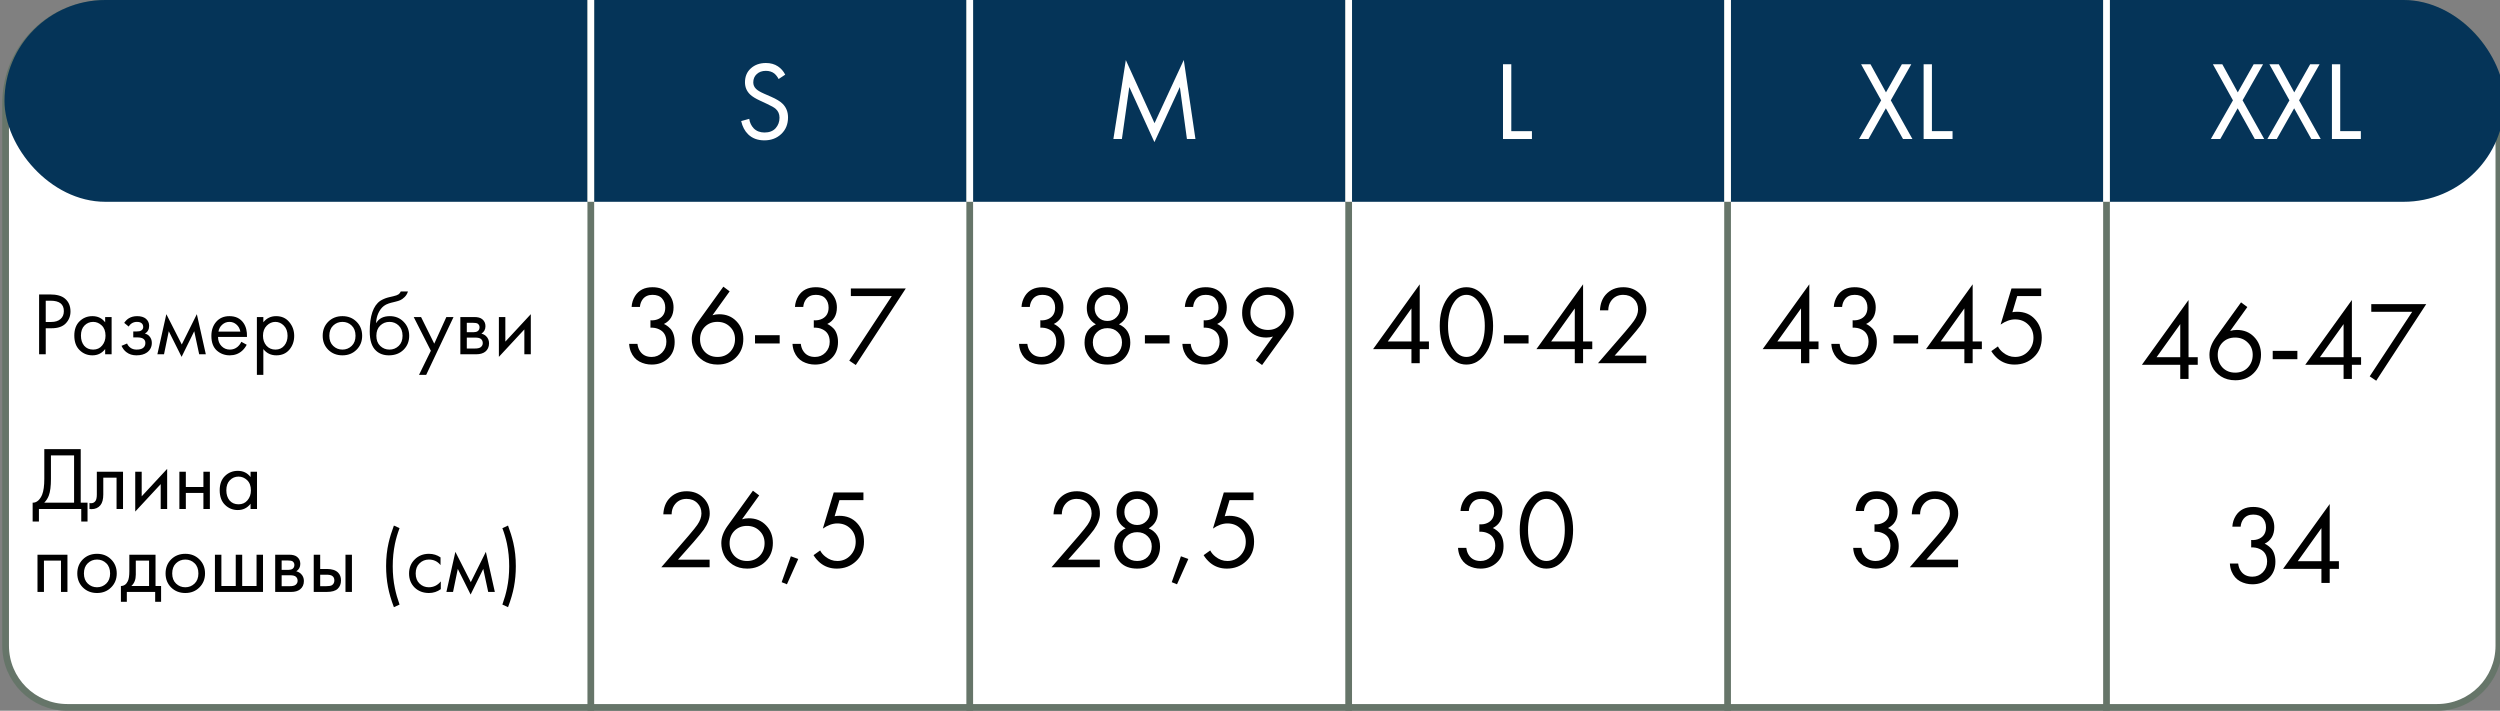 <?xml version="1.0" encoding="UTF-8"?> <svg xmlns="http://www.w3.org/2000/svg" width="1115" height="317" viewBox="0 0 1115 317" fill="none"><rect x="0" y="0" width="1115" height="317" fill="#808080" stroke="none"/> <g clip-path="url(#clip0_950_4)"> <path d="M47 1.5H1070C1094.58 1.5 1114.5 21.423 1114.5 46V288C1114.5 303.188 1102.19 315.5 1087 315.5H30C14.812 315.5 2.5 303.188 2.5 288V46C2.5 21.423 22.423 1.5 47 1.5Z" fill="white" stroke="#667569" stroke-width="3"></path> <rect x="2" width="1115" height="90" rx="45" fill="#053458"></rect> <path d="M350.211 33.3L347.261 35.25C346.727 34.217 346.077 33.383 345.311 32.75C344.311 31.983 343.061 31.6 341.561 31.6C339.894 31.6 338.544 32.083 337.511 33.05C336.477 33.983 335.961 35.217 335.961 36.75C335.961 37.883 336.377 38.85 337.211 39.65C337.877 40.317 339.044 41.017 340.711 41.75L343.911 43.15C346.277 44.183 347.994 45.233 349.061 46.3C350.661 47.9 351.461 49.917 351.461 52.35C351.461 55.383 350.461 57.85 348.461 59.75C346.461 61.65 343.944 62.6 340.911 62.6C337.911 62.6 335.494 61.7 333.661 59.9C332.161 58.433 331.127 56.467 330.561 54L334.161 53C334.394 54.667 335.061 56.083 336.161 57.25C337.394 58.483 338.994 59.1 340.961 59.1C343.094 59.1 344.744 58.467 345.911 57.2C347.077 55.9 347.661 54.333 347.661 52.5C347.661 50.9 347.111 49.6 346.011 48.6C345.377 48 344.044 47.233 342.011 46.3L339.011 44.9C336.977 43.967 335.494 43.05 334.561 42.15C333.027 40.683 332.261 38.867 332.261 36.7C332.261 34.133 333.127 32.067 334.861 30.5C336.627 28.9 338.877 28.1 341.611 28.1C343.677 28.1 345.461 28.6 346.961 29.6C348.327 30.5 349.411 31.733 350.211 33.3Z" fill="white"></path> <path d="M500.368 62H496.568L502.118 26.8L514.918 54.95L527.968 26.75L533.168 62H529.368L526.218 38.8L514.868 63.4L503.668 38.8L500.368 62Z" fill="white"></path> <path d="M670.34 28.65H674.04V58.5H683.24V62H670.34V28.65Z" fill="white"></path> <path d="M829.142 62L838.992 44.75L830.042 28.65H834.242L841.142 41.2L848.242 28.65H852.442L843.292 44.75L852.942 62H848.742L841.092 48.3L833.342 62H829.142ZM857.938 28.65H861.638V58.5H870.838V62H857.938V28.65Z" fill="white"></path> <path d="M986.045 62L995.895 44.75L986.945 28.65H991.145L998.045 41.2L1005.14 28.65H1009.34L1000.19 44.75L1009.84 62H1005.64L997.995 48.3L990.245 62H986.045ZM1011.24 62L1021.09 44.75L1012.14 28.65H1016.34L1023.24 41.2L1030.34 28.65H1034.54L1025.39 44.75L1035.04 62H1030.84L1023.19 48.3L1015.44 62H1011.24ZM1040.04 28.65H1043.74V58.5H1052.94V62H1040.04V28.65Z" fill="white"></path> <path d="M285.401 136.9H281.701C281.801 135.133 282.318 133.5 283.251 132C284.918 129.4 287.501 128.1 291.001 128.1C293.968 128.1 296.268 128.983 297.901 130.75C299.568 132.517 300.401 134.633 300.401 137.1C300.401 140.6 298.968 143.067 296.101 144.5C296.535 144.667 296.951 144.9 297.351 145.2C297.785 145.467 298.301 145.9 298.901 146.5C299.501 147.1 299.985 147.933 300.351 149C300.718 150.033 300.901 151.217 300.901 152.55C300.901 155.583 299.918 158.017 297.951 159.85C296.018 161.683 293.585 162.6 290.651 162.6C288.685 162.6 286.851 162.15 285.151 161.25C283.451 160.317 282.185 158.85 281.351 156.85C280.918 155.783 280.668 154.617 280.601 153.35H284.301C284.468 154.717 284.868 155.833 285.501 156.7C286.635 158.367 288.351 159.2 290.651 159.2C292.485 159.2 294.035 158.55 295.301 157.25C296.568 155.917 297.201 154.317 297.201 152.45C297.201 149.717 296.101 147.85 293.901 146.85C292.801 146.317 291.535 146.083 290.101 146.15V142.85C291.535 142.95 292.801 142.717 293.901 142.15C295.768 141.183 296.701 139.533 296.701 137.2C296.701 135.567 296.235 134.217 295.301 133.15C294.368 132.05 292.935 131.5 291.001 131.5C289.135 131.5 287.701 132.133 286.701 133.4C285.935 134.4 285.501 135.567 285.401 136.9ZM322.619 127.85L325.419 129.95L317.769 140.6C318.703 140.3 319.686 140.15 320.719 140.15C323.886 140.15 326.469 141.2 328.469 143.3C330.503 145.4 331.519 148.017 331.519 151.15C331.519 154.483 330.436 157.233 328.269 159.4C326.136 161.533 323.403 162.6 320.069 162.6C317.603 162.6 315.453 162.017 313.619 160.85C311.819 159.65 310.519 158.217 309.719 156.55C308.919 154.85 308.519 153.083 308.519 151.25C308.519 148.717 309.436 146.167 311.269 143.6L322.619 127.85ZM320.019 159.2C322.286 159.2 324.153 158.45 325.619 156.95C327.086 155.417 327.819 153.517 327.819 151.25C327.819 149.017 327.069 147.183 325.569 145.75C324.103 144.283 322.236 143.55 319.969 143.55C317.703 143.55 315.836 144.283 314.369 145.75C312.936 147.217 312.219 149.05 312.219 151.25C312.219 153.517 312.936 155.417 314.369 156.95C315.836 158.45 317.719 159.2 320.019 159.2ZM336.737 153.2V149.5H347.737V153.2H336.737ZM358.253 136.9H354.553C354.653 135.133 355.17 133.5 356.103 132C357.77 129.4 360.353 128.1 363.853 128.1C366.82 128.1 369.12 128.983 370.753 130.75C372.42 132.517 373.253 134.633 373.253 137.1C373.253 140.6 371.82 143.067 368.953 144.5C369.386 144.667 369.803 144.9 370.203 145.2C370.636 145.467 371.153 145.9 371.753 146.5C372.353 147.1 372.836 147.933 373.203 149C373.57 150.033 373.753 151.217 373.753 152.55C373.753 155.583 372.77 158.017 370.803 159.85C368.87 161.683 366.436 162.6 363.503 162.6C361.536 162.6 359.703 162.15 358.003 161.25C356.303 160.317 355.036 158.85 354.203 156.85C353.77 155.783 353.52 154.617 353.453 153.35H357.153C357.32 154.717 357.72 155.833 358.353 156.7C359.486 158.367 361.203 159.2 363.503 159.2C365.336 159.2 366.886 158.55 368.153 157.25C369.42 155.917 370.053 154.317 370.053 152.45C370.053 149.717 368.953 147.85 366.753 146.85C365.653 146.317 364.386 146.083 362.953 146.15V142.85C364.386 142.95 365.653 142.717 366.753 142.15C368.62 141.183 369.553 139.533 369.553 137.2C369.553 135.567 369.086 134.217 368.153 133.15C367.22 132.05 365.786 131.5 363.853 131.5C361.986 131.5 360.553 132.133 359.553 133.4C358.786 134.4 358.353 135.567 358.253 136.9ZM378.781 160.85L397.731 132.05H379.481V128.65H403.981L381.681 162.8L378.781 160.85Z" fill="black"></path> <path d="M459.291 136.9H455.591C455.691 135.133 456.208 133.5 457.141 132C458.808 129.4 461.391 128.1 464.891 128.1C467.858 128.1 470.158 128.983 471.791 130.75C473.458 132.517 474.291 134.633 474.291 137.1C474.291 140.6 472.858 143.067 469.991 144.5C470.424 144.667 470.841 144.9 471.241 145.2C471.674 145.467 472.191 145.9 472.791 146.5C473.391 147.1 473.874 147.933 474.241 149C474.608 150.033 474.791 151.217 474.791 152.55C474.791 155.583 473.808 158.017 471.841 159.85C469.908 161.683 467.474 162.6 464.541 162.6C462.574 162.6 460.741 162.15 459.041 161.25C457.341 160.317 456.074 158.85 455.241 156.85C454.808 155.783 454.558 154.617 454.491 153.35H458.191C458.358 154.717 458.758 155.833 459.391 156.7C460.524 158.367 462.241 159.2 464.541 159.2C466.374 159.2 467.924 158.55 469.191 157.25C470.458 155.917 471.091 154.317 471.091 152.45C471.091 149.717 469.991 147.85 467.791 146.85C466.691 146.317 465.424 146.083 463.991 146.15V142.85C465.424 142.95 466.691 142.717 467.791 142.15C469.658 141.183 470.591 139.533 470.591 137.2C470.591 135.567 470.124 134.217 469.191 133.15C468.258 132.05 466.824 131.5 464.891 131.5C463.024 131.5 461.591 132.133 460.591 133.4C459.824 134.4 459.391 135.567 459.291 136.9ZM499.059 144.65C502.426 146.15 504.109 148.867 504.109 152.8C504.109 155.567 503.209 157.9 501.409 159.8C499.642 161.667 497.142 162.6 493.909 162.6C490.676 162.6 488.159 161.667 486.359 159.8C484.592 157.9 483.709 155.567 483.709 152.8C483.709 148.867 485.392 146.15 488.759 144.65C486.059 143.083 484.709 140.65 484.709 137.35C484.709 134.817 485.526 132.65 487.159 130.85C488.792 129.017 491.042 128.1 493.909 128.1C496.776 128.1 499.026 129.017 500.659 130.85C502.292 132.65 503.109 134.817 503.109 137.35C503.109 140.65 501.759 143.083 499.059 144.65ZM489.809 141.5C490.909 142.6 492.276 143.15 493.909 143.15C495.542 143.15 496.892 142.6 497.959 141.5C499.059 140.4 499.609 139.033 499.609 137.4C499.609 135.633 499.042 134.217 497.909 133.15C496.809 132.05 495.476 131.5 493.909 131.5C492.342 131.5 490.992 132.05 489.859 133.15C488.759 134.217 488.209 135.633 488.209 137.4C488.209 139.033 488.742 140.4 489.809 141.5ZM489.209 157.4C490.409 158.6 491.976 159.2 493.909 159.2C495.842 159.2 497.409 158.6 498.609 157.4C499.809 156.167 500.409 154.6 500.409 152.7C500.409 150.833 499.792 149.317 498.559 148.15C497.359 146.95 495.809 146.35 493.909 146.35C492.009 146.35 490.442 146.95 489.209 148.15C488.009 149.317 487.409 150.833 487.409 152.7C487.409 154.6 488.009 156.167 489.209 157.4ZM510.627 153.2V149.5H521.627V153.2H510.627ZM532.143 136.9H528.443C528.543 135.133 529.059 133.5 529.993 132C531.659 129.4 534.243 128.1 537.743 128.1C540.709 128.1 543.009 128.983 544.643 130.75C546.309 132.517 547.143 134.633 547.143 137.1C547.143 140.6 545.709 143.067 542.843 144.5C543.276 144.667 543.693 144.9 544.093 145.2C544.526 145.467 545.043 145.9 545.643 146.5C546.243 147.1 546.726 147.933 547.093 149C547.459 150.033 547.643 151.217 547.643 152.55C547.643 155.583 546.659 158.017 544.693 159.85C542.759 161.683 540.326 162.6 537.393 162.6C535.426 162.6 533.593 162.15 531.893 161.25C530.193 160.317 528.926 158.85 528.093 156.85C527.659 155.783 527.409 154.617 527.343 153.35H531.043C531.209 154.717 531.609 155.833 532.243 156.7C533.376 158.367 535.093 159.2 537.393 159.2C539.226 159.2 540.776 158.55 542.043 157.25C543.309 155.917 543.943 154.317 543.943 152.45C543.943 149.717 542.843 147.85 540.643 146.85C539.543 146.317 538.276 146.083 536.843 146.15V142.85C538.276 142.95 539.543 142.717 540.643 142.15C542.509 141.183 543.443 139.533 543.443 137.2C543.443 135.567 542.976 134.217 542.043 133.15C541.109 132.05 539.676 131.5 537.743 131.5C535.876 131.5 534.443 132.133 533.443 133.4C532.676 134.4 532.243 135.567 532.143 136.9ZM562.891 162.8L560.091 160.75L567.741 150.1C566.774 150.4 565.791 150.55 564.791 150.55C561.624 150.55 559.024 149.5 556.991 147.4C554.991 145.3 553.991 142.683 553.991 139.55C553.991 136.217 555.058 133.483 557.191 131.35C559.358 129.183 562.108 128.1 565.441 128.1C567.908 128.1 570.041 128.7 571.841 129.9C573.674 131.067 574.991 132.5 575.791 134.2C576.591 135.867 576.991 137.617 576.991 139.45C576.991 142.017 576.074 144.567 574.241 147.1L562.891 162.8ZM565.491 131.5C563.224 131.5 561.358 132.267 559.891 133.8C558.424 135.3 557.691 137.183 557.691 139.45C557.691 141.683 558.424 143.533 559.891 145C561.391 146.433 563.274 147.15 565.541 147.15C567.808 147.15 569.658 146.417 571.091 144.95C572.558 143.483 573.291 141.65 573.291 139.45C573.291 137.183 572.558 135.3 571.091 133.8C569.658 132.267 567.791 131.5 565.491 131.5Z" fill="black"></path> <path d="M633.201 126.8V152.3H637.301V155.7H633.201V162H629.501V155.7H612.401L633.201 126.8ZM618.951 152.3H629.501V137.55L618.951 152.3ZM662.569 157.6C660.269 160.933 657.419 162.6 654.019 162.6C650.619 162.6 647.769 160.933 645.469 157.6C643.236 154.367 642.119 150.283 642.119 145.35C642.119 140.417 643.236 136.333 645.469 133.1C647.769 129.767 650.619 128.1 654.019 128.1C657.419 128.1 660.269 129.767 662.569 133.1C664.803 136.333 665.919 140.417 665.919 145.35C665.919 150.283 664.803 154.367 662.569 157.6ZM659.769 135.2C658.236 132.733 656.319 131.5 654.019 131.5C651.719 131.5 649.803 132.733 648.269 135.2C646.636 137.8 645.819 141.183 645.819 145.35C645.819 149.517 646.636 152.9 648.269 155.5C649.803 157.967 651.719 159.2 654.019 159.2C656.319 159.2 658.236 157.967 659.769 155.5C661.403 152.9 662.219 149.517 662.219 145.35C662.219 141.183 661.403 137.8 659.769 135.2ZM670.737 153.2V149.5H681.737V153.2H670.737ZM706.053 126.8V152.3H710.153V155.7H706.053V162H702.353V155.7H685.253L706.053 126.8ZM691.803 152.3H702.353V137.55L691.803 152.3ZM734.231 162H712.681L724.831 147.95C726.897 145.517 728.197 143.9 728.731 143.1C729.964 141.333 730.581 139.633 730.581 138C730.581 136.1 729.964 134.55 728.731 133.35C727.497 132.117 725.897 131.5 723.931 131.5C721.531 131.5 719.681 132.483 718.381 134.45C717.681 135.517 717.314 136.833 717.281 138.4H713.581C713.714 135.567 714.547 133.267 716.081 131.5C718.081 129.233 720.714 128.1 723.981 128.1C726.947 128.1 729.397 129.05 731.331 130.95C733.297 132.817 734.281 135.183 734.281 138.05C734.281 140.283 733.397 142.667 731.631 145.2C730.731 146.433 729.214 148.283 727.081 150.75L720.131 158.6H734.231V162Z" fill="black"></path> <path d="M806.956 126.8V152.3H811.056V155.7H806.956V162H803.256V155.7H786.156L806.956 126.8ZM792.706 152.3H803.256V137.55L792.706 152.3ZM821.574 136.9H817.874C817.974 135.133 818.491 133.5 819.424 132C821.091 129.4 823.674 128.1 827.174 128.1C830.141 128.1 832.441 128.983 834.074 130.75C835.741 132.517 836.574 134.633 836.574 137.1C836.574 140.6 835.141 143.067 832.274 144.5C832.708 144.667 833.124 144.9 833.524 145.2C833.958 145.467 834.474 145.9 835.074 146.5C835.674 147.1 836.158 147.933 836.524 149C836.891 150.033 837.074 151.217 837.074 152.55C837.074 155.583 836.091 158.017 834.124 159.85C832.191 161.683 829.758 162.6 826.824 162.6C824.858 162.6 823.024 162.15 821.324 161.25C819.624 160.317 818.358 158.85 817.524 156.85C817.091 155.783 816.841 154.617 816.774 153.35H820.474C820.641 154.717 821.041 155.833 821.674 156.7C822.808 158.367 824.524 159.2 826.824 159.2C828.658 159.2 830.208 158.55 831.474 157.25C832.741 155.917 833.374 154.317 833.374 152.45C833.374 149.717 832.274 147.85 830.074 146.85C828.974 146.317 827.708 146.083 826.274 146.15V142.85C827.708 142.95 828.974 142.717 830.074 142.15C831.941 141.183 832.874 139.533 832.874 137.2C832.874 135.567 832.408 134.217 831.474 133.15C830.541 132.05 829.108 131.5 827.174 131.5C825.308 131.5 823.874 132.133 822.874 133.4C822.108 134.4 821.674 135.567 821.574 136.9ZM844.492 153.2V149.5H855.492V153.2H844.492ZM879.808 126.8V152.3H883.908V155.7H879.808V162H876.108V155.7H859.008L879.808 126.8ZM865.558 152.3H876.108V137.55L865.558 152.3ZM910.376 128.65V132.05H899.676L897.526 139.25C898.092 139.117 898.792 139.05 899.626 139.05C902.926 139.05 905.576 140.15 907.576 142.35C909.609 144.55 910.626 147.3 910.626 150.6C910.626 154.2 909.442 157.1 907.076 159.3C904.742 161.5 901.876 162.6 898.476 162.6C895.609 162.6 893.126 161.733 891.026 160C889.826 158.967 888.859 157.833 888.126 156.6L891.076 154.5C891.576 155.5 892.326 156.4 893.326 157.2C894.959 158.533 896.759 159.2 898.726 159.2C901.059 159.2 903.009 158.367 904.576 156.7C906.142 155.033 906.926 153.017 906.926 150.65C906.926 148.25 906.142 146.283 904.576 144.75C903.042 143.217 901.092 142.45 898.726 142.45C896.626 142.45 894.476 143.217 892.276 144.75L897.126 128.65H910.376Z" fill="black"></path> <path d="M316.49 253H294.94L307.09 238.95C309.157 236.517 310.457 234.9 310.99 234.1C312.224 232.333 312.84 230.633 312.84 229C312.84 227.1 312.224 225.55 310.99 224.35C309.757 223.117 308.157 222.5 306.19 222.5C303.79 222.5 301.94 223.483 300.64 225.45C299.94 226.517 299.574 227.833 299.54 229.4H295.84C295.974 226.567 296.807 224.267 298.34 222.5C300.34 220.233 302.974 219.1 306.24 219.1C309.207 219.1 311.657 220.05 313.59 221.95C315.557 223.817 316.54 226.183 316.54 229.05C316.54 231.283 315.657 233.667 313.89 236.2C312.99 237.433 311.474 239.283 309.34 241.75L302.39 249.6H316.49V253ZM335.803 218.85L338.603 220.95L330.953 231.6C331.886 231.3 332.87 231.15 333.903 231.15C337.07 231.15 339.653 232.2 341.653 234.3C343.686 236.4 344.703 239.017 344.703 242.15C344.703 245.483 343.62 248.233 341.453 250.4C339.32 252.533 336.586 253.6 333.253 253.6C330.786 253.6 328.636 253.017 326.803 251.85C325.003 250.65 323.703 249.217 322.903 247.55C322.103 245.85 321.703 244.083 321.703 242.25C321.703 239.717 322.62 237.167 324.453 234.6L335.803 218.85ZM333.203 250.2C335.47 250.2 337.336 249.45 338.803 247.95C340.27 246.417 341.003 244.517 341.003 242.25C341.003 240.017 340.253 238.183 338.753 236.75C337.286 235.283 335.42 234.55 333.153 234.55C330.886 234.55 329.02 235.283 327.553 236.75C326.12 238.217 325.403 240.05 325.403 242.25C325.403 244.517 326.12 246.417 327.553 247.95C329.02 249.45 330.903 250.2 333.203 250.2ZM348.621 259.65L352.721 248.1L356.021 249.3L350.971 260.6L348.621 259.65ZM385.092 219.65V223.05H374.392L372.242 230.25C372.808 230.117 373.508 230.05 374.342 230.05C377.642 230.05 380.292 231.15 382.292 233.35C384.325 235.55 385.342 238.3 385.342 241.6C385.342 245.2 384.158 248.1 381.792 250.3C379.458 252.5 376.592 253.6 373.192 253.6C370.325 253.6 367.842 252.733 365.742 251C364.542 249.967 363.575 248.833 362.842 247.6L365.792 245.5C366.292 246.5 367.042 247.4 368.042 248.2C369.675 249.533 371.475 250.2 373.442 250.2C375.775 250.2 377.725 249.367 379.292 247.7C380.858 246.033 381.642 244.017 381.642 241.65C381.642 239.25 380.858 237.283 379.292 235.75C377.758 234.217 375.808 233.45 373.442 233.45C371.342 233.45 369.192 234.217 366.992 235.75L371.842 219.65H385.092Z" fill="black"></path> <path d="M490.515 253H468.965L481.115 238.95C483.182 236.517 484.482 234.9 485.015 234.1C486.248 232.333 486.865 230.633 486.865 229C486.865 227.1 486.248 225.55 485.015 224.35C483.782 223.117 482.182 222.5 480.215 222.5C477.815 222.5 475.965 223.483 474.665 225.45C473.965 226.517 473.598 227.833 473.565 229.4H469.865C469.998 226.567 470.832 224.267 472.365 222.5C474.365 220.233 476.998 219.1 480.265 219.1C483.232 219.1 485.682 220.05 487.615 221.95C489.582 223.817 490.565 226.183 490.565 229.05C490.565 231.283 489.682 233.667 487.915 236.2C487.015 237.433 485.498 239.283 483.365 241.75L476.415 249.6H490.515V253ZM512.329 235.65C515.695 237.15 517.379 239.867 517.379 243.8C517.379 246.567 516.479 248.9 514.679 250.8C512.912 252.667 510.412 253.6 507.179 253.6C503.945 253.6 501.429 252.667 499.629 250.8C497.862 248.9 496.979 246.567 496.979 243.8C496.979 239.867 498.662 237.15 502.029 235.65C499.329 234.083 497.979 231.65 497.979 228.35C497.979 225.817 498.795 223.65 500.429 221.85C502.062 220.017 504.312 219.1 507.179 219.1C510.045 219.1 512.295 220.017 513.929 221.85C515.562 223.65 516.379 225.817 516.379 228.35C516.379 231.65 515.029 234.083 512.329 235.65ZM503.079 232.5C504.179 233.6 505.545 234.15 507.179 234.15C508.812 234.15 510.162 233.6 511.229 232.5C512.329 231.4 512.879 230.033 512.879 228.4C512.879 226.633 512.312 225.217 511.179 224.15C510.079 223.05 508.745 222.5 507.179 222.5C505.612 222.5 504.262 223.05 503.129 224.15C502.029 225.217 501.479 226.633 501.479 228.4C501.479 230.033 502.012 231.4 503.079 232.5ZM502.479 248.4C503.679 249.6 505.245 250.2 507.179 250.2C509.112 250.2 510.679 249.6 511.879 248.4C513.079 247.167 513.679 245.6 513.679 243.7C513.679 241.833 513.062 240.317 511.829 239.15C510.629 237.95 509.079 237.35 507.179 237.35C505.279 237.35 503.712 237.95 502.479 239.15C501.279 240.317 500.679 241.833 500.679 243.7C500.679 245.6 501.279 247.167 502.479 248.4ZM522.596 259.65L526.696 248.1L529.996 249.3L524.946 260.6L522.596 259.65ZM559.067 219.65V223.05H548.367L546.217 230.25C546.784 230.117 547.484 230.05 548.317 230.05C551.617 230.05 554.267 231.15 556.267 233.35C558.301 235.55 559.317 238.3 559.317 241.6C559.317 245.2 558.134 248.1 555.767 250.3C553.434 252.5 550.567 253.6 547.167 253.6C544.301 253.6 541.817 252.733 539.717 251C538.517 249.967 537.551 248.833 536.817 247.6L539.767 245.5C540.267 246.5 541.017 247.4 542.017 248.2C543.651 249.533 545.451 250.2 547.417 250.2C549.751 250.2 551.701 249.367 553.267 247.7C554.834 246.033 555.617 244.017 555.617 241.65C555.617 239.25 554.834 237.283 553.267 235.75C551.734 234.217 549.784 233.45 547.417 233.45C545.317 233.45 543.167 234.217 540.967 235.75L545.817 219.65H559.067Z" fill="black"></path> <path d="M655.082 227.9H651.382C651.482 226.133 651.999 224.5 652.932 223C654.599 220.4 657.182 219.1 660.682 219.1C663.649 219.1 665.949 219.983 667.582 221.75C669.249 223.517 670.082 225.633 670.082 228.1C670.082 231.6 668.649 234.067 665.782 235.5C666.215 235.667 666.632 235.9 667.032 236.2C667.465 236.467 667.982 236.9 668.582 237.5C669.182 238.1 669.665 238.933 670.032 240C670.399 241.033 670.582 242.217 670.582 243.55C670.582 246.583 669.599 249.017 667.632 250.85C665.699 252.683 663.265 253.6 660.332 253.6C658.365 253.6 656.532 253.15 654.832 252.25C653.132 251.317 651.865 249.85 651.032 247.85C650.599 246.783 650.349 245.617 650.282 244.35H653.982C654.149 245.717 654.549 246.833 655.182 247.7C656.315 249.367 658.032 250.2 660.332 250.2C662.165 250.2 663.715 249.55 664.982 248.25C666.249 246.917 666.882 245.317 666.882 243.45C666.882 240.717 665.782 238.85 663.582 237.85C662.482 237.317 661.215 237.083 659.782 237.15V233.85C661.215 233.95 662.482 233.717 663.582 233.15C665.449 232.183 666.382 230.533 666.382 228.2C666.382 226.567 665.915 225.217 664.982 224.15C664.049 223.05 662.615 222.5 660.682 222.5C658.815 222.5 657.382 223.133 656.382 224.4C655.615 225.4 655.182 226.567 655.082 227.9ZM698.25 248.6C695.95 251.933 693.1 253.6 689.7 253.6C686.3 253.6 683.45 251.933 681.15 248.6C678.917 245.367 677.8 241.283 677.8 236.35C677.8 231.417 678.917 227.333 681.15 224.1C683.45 220.767 686.3 219.1 689.7 219.1C693.1 219.1 695.95 220.767 698.25 224.1C700.483 227.333 701.6 231.417 701.6 236.35C701.6 241.283 700.483 245.367 698.25 248.6ZM695.45 226.2C693.917 223.733 692 222.5 689.7 222.5C687.4 222.5 685.483 223.733 683.95 226.2C682.317 228.8 681.5 232.183 681.5 236.35C681.5 240.517 682.317 243.9 683.95 246.5C685.483 248.967 687.4 250.2 689.7 250.2C692 250.2 693.917 248.967 695.45 246.5C697.083 243.9 697.9 240.517 697.9 236.35C697.9 232.183 697.083 228.8 695.45 226.2Z" fill="black"></path> <path d="M831.327 227.9H827.627C827.727 226.133 828.244 224.5 829.177 223C830.844 220.4 833.427 219.1 836.927 219.1C839.894 219.1 842.194 219.983 843.827 221.75C845.494 223.517 846.327 225.633 846.327 228.1C846.327 231.6 844.894 234.067 842.027 235.5C842.46 235.667 842.877 235.9 843.277 236.2C843.71 236.467 844.227 236.9 844.827 237.5C845.427 238.1 845.91 238.933 846.277 240C846.644 241.033 846.827 242.217 846.827 243.55C846.827 246.583 845.844 249.017 843.877 250.85C841.944 252.683 839.51 253.6 836.577 253.6C834.61 253.6 832.777 253.15 831.077 252.25C829.377 251.317 828.11 249.85 827.277 247.85C826.844 246.783 826.594 245.617 826.527 244.35H830.227C830.394 245.717 830.794 246.833 831.427 247.7C832.56 249.367 834.277 250.2 836.577 250.2C838.41 250.2 839.96 249.55 841.227 248.25C842.494 246.917 843.127 245.317 843.127 243.45C843.127 240.717 842.027 238.85 839.827 237.85C838.727 237.317 837.46 237.083 836.027 237.15V233.85C837.46 233.95 838.727 233.717 839.827 233.15C841.694 232.183 842.627 230.533 842.627 228.2C842.627 226.567 842.16 225.217 841.227 224.15C840.294 223.05 838.86 222.5 836.927 222.5C835.06 222.5 833.627 223.133 832.627 224.4C831.86 225.4 831.427 226.567 831.327 227.9ZM873.305 253H851.755L863.905 238.95C865.972 236.517 867.272 234.9 867.805 234.1C869.038 232.333 869.655 230.633 869.655 229C869.655 227.1 869.038 225.55 867.805 224.35C866.572 223.117 864.972 222.5 863.005 222.5C860.605 222.5 858.755 223.483 857.455 225.45C856.755 226.517 856.388 227.833 856.355 229.4H852.655C852.788 226.567 853.622 224.267 855.155 222.5C857.155 220.233 859.788 219.1 863.055 219.1C866.022 219.1 868.472 220.05 870.405 221.95C872.372 223.817 873.355 226.183 873.355 229.05C873.355 231.283 872.472 233.667 870.705 236.2C869.805 237.433 868.288 239.283 866.155 241.75L859.205 249.6H873.305V253Z" fill="black"></path> <path d="M976.091 133.8V159.3H980.191V162.7H976.091V169H972.391V162.7H955.291L976.091 133.8ZM961.841 159.3H972.391V144.55L961.841 159.3ZM999.509 134.85L1002.31 136.95L994.659 147.6C995.592 147.3 996.576 147.15 997.609 147.15C1000.78 147.15 1003.36 148.2 1005.36 150.3C1007.39 152.4 1008.41 155.017 1008.41 158.15C1008.41 161.483 1007.33 164.233 1005.16 166.4C1003.03 168.533 1000.29 169.6 996.959 169.6C994.492 169.6 992.342 169.017 990.509 167.85C988.709 166.65 987.409 165.217 986.609 163.55C985.809 161.85 985.409 160.083 985.409 158.25C985.409 155.717 986.326 153.167 988.159 150.6L999.509 134.85ZM996.909 166.2C999.176 166.2 1001.04 165.45 1002.51 163.95C1003.98 162.417 1004.71 160.517 1004.71 158.25C1004.71 156.017 1003.96 154.183 1002.46 152.75C1000.99 151.283 999.126 150.55 996.859 150.55C994.592 150.55 992.726 151.283 991.259 152.75C989.826 154.217 989.109 156.05 989.109 158.25C989.109 160.517 989.826 162.417 991.259 163.95C992.726 165.45 994.609 166.2 996.909 166.2ZM1013.63 160.2V156.5H1024.63V160.2H1013.63ZM1048.94 133.8V159.3H1053.04V162.7H1048.94V169H1045.24V162.7H1028.14L1048.94 133.8ZM1034.69 159.3H1045.24V144.55L1034.69 159.3ZM1056.89 167.85L1075.84 139.05H1057.59V135.65H1082.09L1059.79 169.8L1056.89 167.85Z" fill="black"></path> <path d="M999.327 234.9H995.627C995.727 233.133 996.244 231.5 997.177 230C998.844 227.4 1001.43 226.1 1004.93 226.1C1007.89 226.1 1010.19 226.983 1011.83 228.75C1013.49 230.517 1014.33 232.633 1014.33 235.1C1014.33 238.6 1012.89 241.067 1010.03 242.5C1010.46 242.667 1010.88 242.9 1011.28 243.2C1011.71 243.467 1012.23 243.9 1012.83 244.5C1013.43 245.1 1013.91 245.933 1014.28 247C1014.64 248.033 1014.83 249.217 1014.83 250.55C1014.83 253.583 1013.84 256.017 1011.88 257.85C1009.94 259.683 1007.51 260.6 1004.58 260.6C1002.61 260.6 1000.78 260.15 999.077 259.25C997.377 258.317 996.11 256.85 995.277 254.85C994.844 253.783 994.594 252.617 994.527 251.35H998.227C998.394 252.717 998.794 253.833 999.427 254.7C1000.56 256.367 1002.28 257.2 1004.58 257.2C1006.41 257.2 1007.96 256.55 1009.23 255.25C1010.49 253.917 1011.13 252.317 1011.13 250.45C1011.13 247.717 1010.03 245.85 1007.83 244.85C1006.73 244.317 1005.46 244.083 1004.03 244.15V240.85C1005.46 240.95 1006.73 240.717 1007.83 240.15C1009.69 239.183 1010.63 237.533 1010.63 235.2C1010.63 233.567 1010.16 232.217 1009.23 231.15C1008.29 230.05 1006.86 229.5 1004.93 229.5C1003.06 229.5 1001.63 230.133 1000.63 231.4C999.86 232.4 999.427 233.567 999.327 234.9ZM1039.05 224.8V250.3H1043.15V253.7H1039.05V260H1035.35V253.7H1018.25L1039.05 224.8ZM1024.8 250.3H1035.35V235.55L1024.8 250.3Z" fill="black"></path> <path d="M17.44 131.32H22.28C25.32 131.32 27.56 131.947 29 133.2C30.627 134.587 31.44 136.493 31.44 138.92C31.44 141 30.733 142.773 29.32 144.24C27.933 145.68 25.827 146.4 23 146.4H20.4V158H17.44V131.32ZM20.4 134.12V143.6H22.84C24.6 143.6 25.973 143.173 26.96 142.32C27.973 141.467 28.48 140.28 28.48 138.76C28.48 135.667 26.52 134.12 22.6 134.12H20.4ZM46.901 143.76V141.4H49.781V158H46.901V155.68C45.461 157.547 43.568 158.48 41.221 158.48C38.981 158.48 37.074 157.707 35.501 156.16C33.928 154.613 33.141 152.453 33.141 149.68C33.141 146.96 33.914 144.84 35.461 143.32C37.034 141.773 38.954 141 41.221 141C43.621 141 45.514 141.92 46.901 143.76ZM41.541 143.56C40.021 143.56 38.728 144.107 37.661 145.2C36.621 146.267 36.101 147.76 36.101 149.68C36.101 151.52 36.581 153.027 37.541 154.2C38.528 155.347 39.861 155.92 41.541 155.92C43.221 155.92 44.554 155.32 45.541 154.12C46.554 152.92 47.061 151.453 47.061 149.72C47.061 147.747 46.501 146.227 45.381 145.16C44.261 144.093 42.981 143.56 41.541 143.56ZM57.396 145.64L55.396 144C56.036 143.067 56.742 142.373 57.516 141.92C58.556 141.307 59.769 141 61.156 141C62.836 141 64.142 141.387 65.076 142.16C66.036 142.987 66.516 144.04 66.516 145.32C66.516 146.867 65.889 148.027 64.636 148.8C65.436 148.987 66.076 149.347 66.556 149.88C67.329 150.707 67.716 151.72 67.716 152.92C67.716 154.707 66.996 156.133 65.556 157.2C64.382 158.053 62.809 158.48 60.836 158.48C59.076 158.48 57.596 158.013 56.396 157.08C55.489 156.413 54.756 155.467 54.196 154.24L56.676 153.2C56.969 153.947 57.462 154.573 58.156 155.08C58.902 155.64 59.809 155.92 60.876 155.92C62.129 155.92 63.062 155.707 63.676 155.28C64.449 154.773 64.836 154 64.836 152.96C64.836 152.107 64.502 151.467 63.836 151.04C63.276 150.667 62.369 150.48 61.116 150.48H59.436V147.84H60.836C61.849 147.84 62.569 147.693 62.996 147.4C63.582 147.027 63.876 146.52 63.876 145.88C63.876 145.133 63.636 144.56 63.156 144.16C62.702 143.76 61.996 143.56 61.036 143.56C60.209 143.56 59.449 143.773 58.756 144.2C58.169 144.573 57.716 145.053 57.396 145.64ZM70.191 158L74.191 140.12L81.071 153.64L87.791 140.12L91.791 158H88.831L86.631 147.72L80.991 159.16L75.271 147.72L73.151 158H70.191ZM107.634 152.44L110.034 153.76C109.474 154.827 108.794 155.72 107.994 156.44C106.474 157.8 104.634 158.48 102.474 158.48C100.234 158.48 98.3 157.76 96.674 156.32C95.074 154.853 94.274 152.68 94.274 149.8C94.274 147.267 94.994 145.173 96.434 143.52C97.9 141.84 99.86 141 102.314 141C105.087 141 107.18 142.013 108.594 144.04C109.714 145.64 110.234 147.72 110.154 150.28H97.234C97.26 151.96 97.78 153.32 98.794 154.36C99.807 155.4 101.047 155.92 102.514 155.92C103.82 155.92 104.954 155.52 105.914 154.72C106.66 154.08 107.234 153.32 107.634 152.44ZM97.434 147.88H107.194C106.954 146.573 106.38 145.533 105.474 144.76C104.594 143.96 103.54 143.56 102.314 143.56C101.114 143.56 100.047 143.973 99.114 144.8C98.207 145.6 97.647 146.627 97.434 147.88ZM117.452 155.68V167.2H114.572V141.4H117.452V143.72C118.918 141.907 120.812 141 123.132 141C125.612 141 127.572 141.88 129.012 143.64C130.478 145.373 131.212 147.427 131.212 149.8C131.212 152.2 130.492 154.253 129.052 155.96C127.612 157.64 125.678 158.48 123.252 158.48C120.825 158.48 118.892 157.547 117.452 155.68ZM122.852 155.92C124.478 155.92 125.785 155.333 126.772 154.16C127.758 152.96 128.252 151.507 128.252 149.8C128.252 147.88 127.705 146.36 126.612 145.24C125.518 144.12 124.252 143.56 122.812 143.56C121.372 143.56 120.092 144.12 118.972 145.24C117.852 146.36 117.292 147.867 117.292 149.76C117.292 151.493 117.798 152.96 118.812 154.16C119.852 155.333 121.198 155.92 122.852 155.92ZM159.002 156C157.349 157.653 155.256 158.48 152.722 158.48C150.189 158.48 148.082 157.653 146.402 156C144.749 154.347 143.922 152.267 143.922 149.76C143.922 147.227 144.749 145.133 146.402 143.48C148.082 141.827 150.189 141 152.722 141C155.256 141 157.349 141.827 159.002 143.48C160.682 145.133 161.522 147.227 161.522 149.76C161.522 152.267 160.682 154.347 159.002 156ZM156.842 145.2C155.722 144.107 154.349 143.56 152.722 143.56C151.096 143.56 149.709 144.12 148.562 145.24C147.442 146.333 146.882 147.84 146.882 149.76C146.882 151.68 147.456 153.187 148.602 154.28C149.749 155.373 151.122 155.92 152.722 155.92C154.322 155.92 155.696 155.373 156.842 154.28C157.989 153.187 158.562 151.68 158.562 149.76C158.562 147.813 157.989 146.293 156.842 145.2ZM178.739 130H181.939C181.645 130.987 181.139 131.827 180.419 132.52C179.725 133.187 179.085 133.64 178.499 133.88C177.939 134.12 177.272 134.333 176.499 134.52C176.365 134.547 176.045 134.627 175.539 134.76C175.032 134.867 174.645 134.96 174.379 135.04C174.112 135.12 173.765 135.227 173.339 135.36C172.912 135.493 172.525 135.653 172.179 135.84C171.832 136.027 171.512 136.227 171.219 136.44C170.205 137.213 169.379 138.293 168.739 139.68C168.125 141.04 167.792 142.493 167.739 144.04H167.819C169.019 142.013 171.032 141 173.859 141C176.339 141 178.392 141.84 180.019 143.52C181.672 145.2 182.499 147.28 182.499 149.76C182.499 152.267 181.659 154.347 179.979 156C178.299 157.653 176.112 158.48 173.419 158.48C171.099 158.48 169.192 157.787 167.699 156.4C165.832 154.693 164.899 151.84 164.899 147.84C164.899 140.88 166.472 136.32 169.619 134.16C169.859 134 170.112 133.853 170.379 133.72C170.645 133.56 170.925 133.427 171.219 133.32C171.539 133.187 171.805 133.08 172.019 133C172.232 132.893 172.525 132.8 172.899 132.72C173.299 132.613 173.565 132.547 173.699 132.52C173.859 132.467 174.152 132.4 174.579 132.32C175.032 132.213 175.312 132.147 175.419 132.12C176.485 131.88 177.259 131.6 177.739 131.28C178.219 130.933 178.552 130.507 178.739 130ZM177.819 145.2C176.699 144.107 175.325 143.56 173.699 143.56C172.072 143.56 170.685 144.12 169.539 145.24C168.419 146.333 167.859 147.84 167.859 149.76C167.859 151.68 168.432 153.187 169.579 154.28C170.725 155.373 172.099 155.92 173.699 155.92C175.299 155.92 176.672 155.373 177.819 154.28C178.965 153.187 179.539 151.68 179.539 149.76C179.539 147.813 178.965 146.293 177.819 145.2ZM186.875 167.2L192.155 156.44L184.515 141.4H187.795L193.675 153.28L199.075 141.4H202.275L190.075 167.2H186.875ZM205.314 141.4H211.594C213.114 141.4 214.274 141.72 215.074 142.36C216.034 143.133 216.514 144.173 216.514 145.48C216.514 146.92 215.914 148.027 214.714 148.8C215.54 149.013 216.234 149.387 216.794 149.92C217.674 150.773 218.114 151.84 218.114 153.12C218.114 154.72 217.54 155.973 216.394 156.88C215.407 157.627 214.1 158 212.474 158H205.314V141.4ZM208.194 148.16H211.234C212.007 148.16 212.62 148 213.074 147.68C213.607 147.28 213.874 146.707 213.874 145.96C213.874 145.293 213.607 144.76 213.074 144.36C212.674 144.093 211.9 143.96 210.754 143.96H208.194V148.16ZM208.194 155.44H211.754C212.98 155.44 213.847 155.253 214.354 154.88C214.994 154.4 215.314 153.787 215.314 153.04C215.314 152.24 215.034 151.613 214.474 151.16C213.967 150.76 213.1 150.56 211.874 150.56H208.194V155.44ZM222.501 141.4H225.381V152.36L236.741 140.12V158H233.861V146.92L222.501 159.16V141.4Z" fill="black"></path> <path d="M19.76 200.32H36V224.2H39.04V232.6H36.24V227H17.36V232.6H14.56V224.2C15.467 224.227 16.293 223.907 17.04 223.24C17.787 222.547 18.373 221.667 18.8 220.6C19.44 218.973 19.76 216.64 19.76 213.6V200.32ZM22.72 203.12V213.6C22.72 216.88 22.4 219.36 21.76 221.04C21.307 222.24 20.627 223.293 19.72 224.2H33.04V203.12H22.72ZM54.866 210.4V227H51.986V213.04H46.066V220.52C46.066 222.68 45.639 224.28 44.786 225.32C43.826 226.493 42.493 227.08 40.786 227.08C40.573 227.08 40.279 227.053 39.906 227V224.36C40.173 224.413 40.386 224.44 40.546 224.44C41.479 224.44 42.173 224.08 42.626 223.36C42.999 222.773 43.186 221.827 43.186 220.52V210.4H54.866ZM60.314 210.4H63.194V221.36L74.554 209.12V227H71.674V215.92L60.314 228.16V210.4ZM80.001 227V210.4H82.881V217.2H90.721V210.4H93.601V227H90.721V219.84H82.881V227H80.001ZM111.745 212.76V210.4H114.625V227H111.745V224.68C110.305 226.547 108.411 227.48 106.065 227.48C103.825 227.48 101.918 226.707 100.345 225.16C98.771 223.613 97.985 221.453 97.985 218.68C97.985 215.96 98.758 213.84 100.305 212.32C101.878 210.773 103.798 210 106.065 210C108.465 210 110.358 210.92 111.745 212.76ZM106.385 212.56C104.865 212.56 103.571 213.107 102.505 214.2C101.465 215.267 100.945 216.76 100.945 218.68C100.945 220.52 101.425 222.027 102.385 223.2C103.371 224.347 104.705 224.92 106.385 224.92C108.065 224.92 109.398 224.32 110.385 223.12C111.398 221.92 111.905 220.453 111.905 218.72C111.905 216.747 111.345 215.227 110.225 214.16C109.105 213.093 107.825 212.56 106.385 212.56ZM16.72 247.4H30.08V264H27.2V250.04H19.6V264H16.72V247.4ZM49.549 262C47.896 263.653 45.802 264.48 43.269 264.48C40.736 264.48 38.629 263.653 36.949 262C35.296 260.347 34.469 258.267 34.469 255.76C34.469 253.227 35.296 251.133 36.949 249.48C38.629 247.827 40.736 247 43.269 247C45.802 247 47.896 247.827 49.549 249.48C51.229 251.133 52.069 253.227 52.069 255.76C52.069 258.267 51.229 260.347 49.549 262ZM47.389 251.2C46.269 250.107 44.896 249.56 43.269 249.56C41.642 249.56 40.256 250.12 39.109 251.24C37.989 252.333 37.429 253.84 37.429 255.76C37.429 257.68 38.002 259.187 39.149 260.28C40.296 261.373 41.669 261.92 43.269 261.92C44.869 261.92 46.242 261.373 47.389 260.28C48.536 259.187 49.109 257.68 49.109 255.76C49.109 253.813 48.536 252.293 47.389 251.2ZM57.686 247.4H69.366V261.36H71.846V268.4H69.206V264H56.566V268.4H53.926V261.36C55.312 261.333 56.339 260.613 57.006 259.2C57.459 258.267 57.686 256.8 57.686 254.8V247.4ZM66.486 261.36V250.04H60.566V256.28C60.566 258.493 59.899 260.187 58.566 261.36H66.486ZM88.924 262C87.271 263.653 85.177 264.48 82.644 264.48C80.111 264.48 78.004 263.653 76.324 262C74.671 260.347 73.844 258.267 73.844 255.76C73.844 253.227 74.671 251.133 76.324 249.48C78.004 247.827 80.111 247 82.644 247C85.177 247 87.271 247.827 88.924 249.48C90.604 251.133 91.444 253.227 91.444 255.76C91.444 258.267 90.604 260.347 88.924 262ZM86.764 251.2C85.644 250.107 84.271 249.56 82.644 249.56C81.017 249.56 79.631 250.12 78.484 251.24C77.364 252.333 76.804 253.84 76.804 255.76C76.804 257.68 77.377 259.187 78.524 260.28C79.671 261.373 81.044 261.92 82.644 261.92C84.244 261.92 85.617 261.373 86.764 260.28C87.911 259.187 88.484 257.68 88.484 255.76C88.484 253.813 87.911 252.293 86.764 251.2ZM95.861 264V247.4H98.741V261.36H105.141V247.4H108.021V261.36H114.421V247.4H117.301V264H95.861ZM122.736 247.4H129.016C130.536 247.4 131.696 247.72 132.496 248.36C133.456 249.133 133.936 250.173 133.936 251.48C133.936 252.92 133.336 254.027 132.136 254.8C132.962 255.013 133.656 255.387 134.216 255.92C135.096 256.773 135.536 257.84 135.536 259.12C135.536 260.72 134.962 261.973 133.816 262.88C132.829 263.627 131.522 264 129.896 264H122.736V247.4ZM125.616 254.16H128.656C129.429 254.16 130.042 254 130.496 253.68C131.029 253.28 131.296 252.707 131.296 251.96C131.296 251.293 131.029 250.76 130.496 250.36C130.096 250.093 129.322 249.96 128.176 249.96H125.616V254.16ZM125.616 261.44H129.176C130.402 261.44 131.269 261.253 131.776 260.88C132.416 260.4 132.736 259.787 132.736 259.04C132.736 258.24 132.456 257.613 131.896 257.16C131.389 256.76 130.522 256.56 129.296 256.56H125.616V261.44ZM139.923 264V247.4H142.803V253.76H145.763C148.056 253.76 149.736 254.307 150.803 255.4C151.656 256.253 152.083 257.413 152.083 258.88C152.083 260.427 151.59 261.667 150.603 262.6C149.616 263.533 147.99 264 145.723 264H139.923ZM142.803 261.44H145.483C146.683 261.44 147.536 261.293 148.043 261C148.763 260.52 149.123 259.813 149.123 258.88C149.123 257.92 148.776 257.227 148.083 256.8C147.603 256.48 146.75 256.32 145.523 256.32H142.803V261.44ZM154.083 264V247.4H156.963V264H154.083ZM175.68 234.4L178.2 235.56C177.32 237.88 176.64 240.187 176.16 242.48C175.493 245.707 175.16 249.067 175.16 252.56C175.16 256.027 175.48 259.28 176.12 262.32C176.6 264.667 177.293 267.107 178.2 269.64L175.68 270.8C174.453 267.573 173.573 264.56 173.04 261.76C172.48 258.8 172.2 255.707 172.2 252.48C172.2 248.8 172.573 245.333 173.32 242.08C173.907 239.573 174.693 237.013 175.68 234.4ZM196.478 248.6V252.04C195.171 250.387 193.438 249.56 191.278 249.56C189.651 249.56 188.264 250.12 187.118 251.24C185.971 252.333 185.398 253.84 185.398 255.76C185.398 257.68 185.971 259.187 187.118 260.28C188.264 261.373 189.638 261.92 191.238 261.92C193.371 261.92 195.158 261.053 196.598 259.32V262.76C195.024 263.907 193.264 264.48 191.318 264.48C188.731 264.48 186.598 263.667 184.918 262.04C183.264 260.387 182.438 258.307 182.438 255.8C182.438 253.267 183.278 251.173 184.958 249.52C186.638 247.84 188.758 247 191.318 247C193.238 247 194.958 247.533 196.478 248.6ZM199.097 264L203.097 246.12L209.977 259.64L216.697 246.12L220.697 264H217.737L215.537 253.72L209.897 265.16L204.177 253.72L202.057 264H199.097ZM224.06 235.56L226.58 234.4C227.567 237.013 228.353 239.573 228.94 242.08C229.687 245.333 230.06 248.8 230.06 252.48C230.06 255.707 229.78 258.8 229.22 261.76C228.687 264.56 227.807 267.573 226.58 270.8L224.06 269.64C224.967 267.107 225.66 264.667 226.14 262.32C226.78 259.28 227.1 256.027 227.1 252.56C227.1 249.067 226.767 245.707 226.1 242.48C225.62 240.187 224.94 237.88 224.06 235.56Z" fill="black"></path> <line x1="263.5" x2="263.5" y2="317" stroke="#667569" stroke-width="3"></line> <line x1="432.5" x2="432.5" y2="317" stroke="#667569" stroke-width="3"></line> <line x1="601.5" x2="601.5" y2="317" stroke="#667569" stroke-width="3"></line> <line x1="770.5" x2="770.5" y2="317" stroke="#667569" stroke-width="3"></line> <line x1="939.5" x2="939.5" y2="317" stroke="#667569" stroke-width="3"></line> <line x1="263.5" x2="263.5" y2="90" stroke="white" stroke-width="3"></line> <line x1="432.5" x2="432.5" y2="90" stroke="white" stroke-width="3"></line> <line x1="601.5" x2="601.5" y2="90" stroke="white" stroke-width="3"></line> <line x1="770.5" x2="770.5" y2="90" stroke="white" stroke-width="3"></line> <line x1="939.5" x2="939.5" y2="90" stroke="white" stroke-width="3"></line> </g> <defs> <clipPath id="clip0_950_4"> <rect width="1115" height="317" fill="white"></rect> </clipPath> </defs> </svg> 